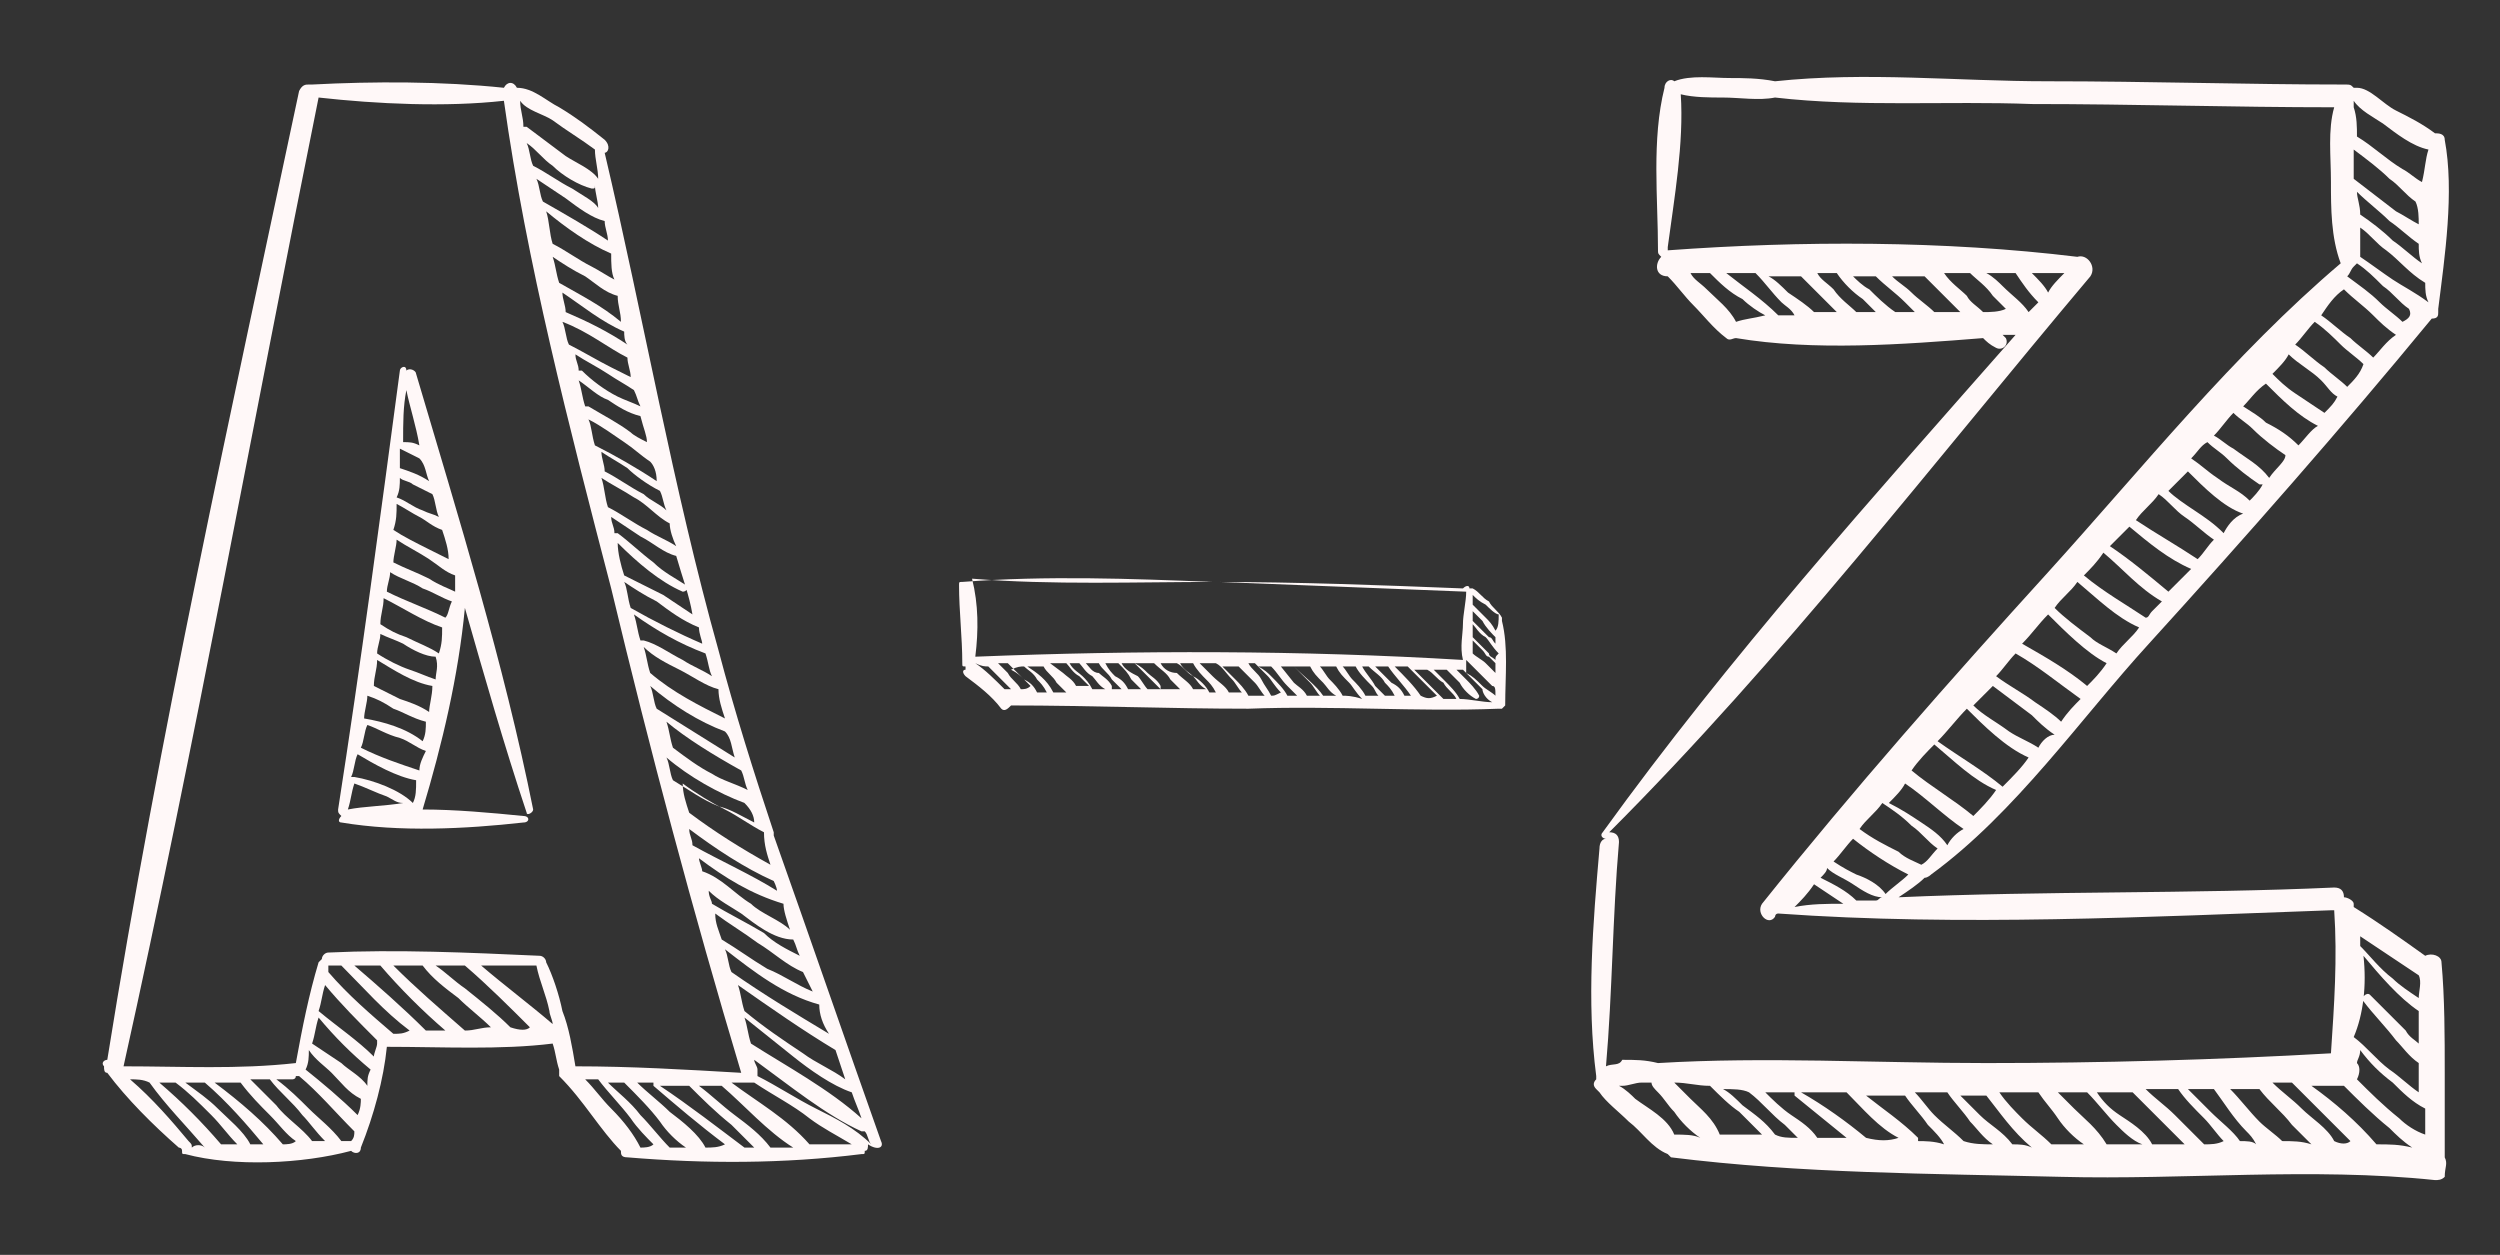 <?xml version="1.0" encoding="utf-8"?>
<!-- Generator: Adobe Illustrator 28.0.0, SVG Export Plug-In . SVG Version: 6.00 Build 0)  -->
<svg version="1.1" id="Ebene_1" xmlns="http://www.w3.org/2000/svg" xmlns:xlink="http://www.w3.org/1999/xlink" x="0px" y="0px"
	 viewBox="0 0 76.9 38.6" style="enable-background:new 0 0 76.9 38.6;" xml:space="preserve">
<rect x="0" y="0" width="76.9" height="38.6" fill="#333333" stroke="none"/>
<style type="text/css">
	.st0{fill:#FFF8F8;}
</style>
<g>
	<path class="st0" d="M16.4,24.9c-0.9-4.5-2.3-9-3.6-13.4c0-0.1-0.2-0.2-0.3-0.1c0,0,0,0,0,0c0-0.2-0.2-0.1-0.2,0
		c-0.6,4.5-1.2,9-1.9,13.5c0,0.1,0,0.1,0.1,0.2c-0.1,0.1-0.1,0.2,0,0.2c1.8,0.3,3.8,0.2,5.6,0c0.2,0,0.2-0.2,0-0.2
		c-1-0.1-2.1-0.2-3.1-0.2c0.6-2,1.1-4.1,1.3-6.2c0,0,0,0,0,0c0.6,2.1,1.2,4.2,1.9,6.3C16.2,25.1,16.4,25,16.4,24.9z M13.2,14.8
		c-0.3-0.2-0.6-0.3-0.9-0.4c0-0.2,0-0.4,0-0.6c0.2,0.1,0.4,0.2,0.6,0.3C13.1,14.3,13.1,14.6,13.2,14.8z M12.3,14.7
		c0.1,0.1,0.3,0.1,0.4,0.2c0.2,0.1,0.4,0.2,0.6,0.3c0.1,0.2,0.1,0.5,0.2,0.7c-0.2-0.1-0.3-0.1-0.5-0.2c-0.3-0.1-0.5-0.3-0.8-0.4
		C12.3,15.1,12.3,14.9,12.3,14.7z M12.5,12c0.1,0.5,0.3,1.1,0.4,1.7c-0.2-0.1-0.3-0.1-0.5-0.1C12.4,13,12.4,12.5,12.5,12z
		 M12.2,15.5c0.2,0.1,0.5,0.3,0.7,0.4c0.2,0.1,0.4,0.3,0.7,0.4c0.1,0.3,0.2,0.6,0.2,0.9c-0.2-0.1-0.4-0.2-0.6-0.3
		c-0.4-0.2-0.8-0.4-1.1-0.6C12.2,16,12.2,15.8,12.2,15.5z M10.7,24.9C10.7,24.9,10.7,24.9,10.7,24.9c0.1-0.3,0.1-0.5,0.2-0.8
		c0,0,0,0,0,0c0.3,0.1,0.7,0.3,1,0.4c0.2,0.1,0.3,0.2,0.5,0.2C11.8,24.8,11.2,24.8,10.7,24.9z M12.7,24.7c-0.4-0.4-1.2-0.7-1.8-0.8
		c0,0,0,0-0.1,0c0.1-0.2,0.1-0.5,0.2-0.7c0.5,0.3,1.2,0.7,1.8,0.8C12.8,24.3,12.8,24.5,12.7,24.7z M12.9,23.7
		c-0.6-0.2-1.2-0.4-1.8-0.7c0.1-0.2,0.1-0.5,0.2-0.7c0.3,0.1,0.6,0.3,1,0.4c0.3,0.1,0.5,0.3,0.8,0.4C13,23.3,12.9,23.5,12.9,23.7z
		 M13,22.8c-0.5-0.4-1.2-0.6-1.8-0.7c0-0.2,0.1-0.5,0.1-0.7c0.3,0.1,0.5,0.2,0.8,0.4c0.3,0.1,0.6,0.3,1,0.4
		C13.1,22.4,13.1,22.6,13,22.8z M13.2,21.9c-0.3-0.2-0.6-0.3-0.9-0.4l-0.8-0.4c0-0.3,0.1-0.5,0.1-0.8c0.5,0.3,1.1,0.7,1.7,0.8
		C13.3,21.4,13.2,21.7,13.2,21.9z M13.4,20.9c-0.3-0.1-0.5-0.2-0.8-0.3c-0.3-0.1-0.7-0.3-1-0.5c0-0.2,0.1-0.4,0.1-0.6
		c0.2,0.1,0.5,0.2,0.7,0.3c0.3,0.2,0.7,0.4,1,0.4c0,0,0,0,0,0C13.5,20.5,13.4,20.7,13.4,20.9z M13.5,20.1c-0.3-0.2-0.6-0.3-1-0.5
		c-0.3-0.1-0.5-0.2-0.8-0.4c0-0.3,0.1-0.5,0.1-0.8c0.6,0.3,1.2,0.7,1.8,0.9C13.6,19.6,13.6,19.8,13.5,20.1z M13.7,19
		c-0.6-0.3-1.2-0.5-1.8-0.8c0-0.2,0.1-0.4,0.1-0.6c0.3,0.2,0.7,0.3,1,0.5c0.3,0.1,0.6,0.3,0.9,0.4C13.8,18.7,13.8,18.9,13.7,19z
		 M14,18.1c0,0,0,0.1,0,0.1c-0.2-0.1-0.5-0.2-0.8-0.4c-0.4-0.2-0.7-0.3-1.1-0.5c0-0.2,0.1-0.5,0.1-0.7c0.3,0.2,0.7,0.4,1,0.6
		c0.3,0.2,0.5,0.4,0.8,0.5C14,17.8,14,17.9,14,18.1C14,18,14,18,14,18.1z"/>
	<path class="st0" d="M27.1,35.1c-1.1-3.1-2.2-6.3-3.3-9.4c0,0,0-0.1,0-0.1c0,0,0,0,0,0c-0.6-1.8-1.2-3.7-1.7-5.6
		C20.7,15,19.8,9.8,18.6,4.7c0.1,0,0.2-0.2,0-0.4c-0.5-0.4-0.9-0.7-1.4-1c-0.4-0.2-0.8-0.6-1.3-0.6c0,0,0,0,0,0
		c-0.1-0.2-0.3-0.2-0.4,0c-1.9-0.2-4-0.2-5.9-0.1c-0.1,0-0.1,0-0.1,0c-0.1,0-0.2,0-0.3,0.2c-2.1,9.9-4.3,19.8-5.9,29.8
		c-0.1,0-0.2,0.1-0.1,0.2c0,0.1,0,0.2,0.1,0.2c0,0,0,0,0,0c0.6,0.8,1.4,1.6,2.2,2.3c0,0,0.1,0,0.1,0.1c0,0.1,0,0.1,0.1,0.1
		c1.5,0.4,3.6,0.3,5.1-0.1c0.1,0.1,0.3,0.1,0.3-0.1c0.4-1,0.7-2.1,0.8-3.1c1.7,0,3.5,0.1,5.1-0.1c0.1,0.3,0.1,0.5,0.2,0.8
		c0,0.1,0,0.1,0,0.2c0.4,0.4,0.7,0.8,1,1.2c0.3,0.4,0.6,0.8,0.9,1.1c0,0.1,0,0.2,0.2,0.2c2.4,0.2,4.8,0.2,7.2-0.1
		c0.1,0,0.1,0,0.1-0.1c0.1,0,0.1-0.1,0.1-0.2C27,35.4,27.2,35.3,27.1,35.1z M26.5,34.4c-1-0.9-2.3-1.6-3.4-2.3
		c-0.1-0.3-0.1-0.5-0.2-0.8c0.5,0.4,1,0.8,1.5,1.2c0.5,0.4,1.2,0.9,1.8,1.1C26.3,33.9,26.4,34.1,26.5,34.4z M26,33.2
		c-0.4-0.3-0.9-0.5-1.3-0.8c-0.6-0.4-1.2-0.8-1.8-1.3c-0.1-0.3-0.1-0.5-0.2-0.8c1,0.7,2,1.4,3,2C25.8,32.6,25.9,32.9,26,33.2z
		 M25.5,31.8c-1-0.6-2-1.2-3-1.9c-0.1-0.2-0.1-0.5-0.2-0.7c0.9,0.7,1.8,1.4,2.9,1.7C25.2,31.2,25.3,31.5,25.5,31.8z M25,30.5
		c-0.5-0.2-0.9-0.5-1.4-0.7c-0.5-0.3-0.9-0.6-1.4-0.9c-0.1-0.3-0.2-0.5-0.2-0.8c0.4,0.3,0.9,0.6,1.3,0.9c0.5,0.3,0.9,0.7,1.4,0.9
		C24.8,30.1,24.9,30.3,25,30.5z M24.4,28.9c0.1,0.2,0.1,0.3,0.2,0.5c-0.4-0.2-0.8-0.4-1.1-0.7c-0.5-0.3-1.1-0.6-1.6-0.9
		c0-0.1-0.1-0.2-0.1-0.4c0.3,0.3,0.7,0.5,1,0.7C23.2,28.4,23.8,28.9,24.4,28.9C24.4,28.9,24.4,28.9,24.4,28.9z M24.3,28.6
		c-0.3-0.3-0.9-0.5-1.2-0.8c-0.5-0.3-0.9-0.8-1.5-1c0-0.1-0.1-0.3-0.1-0.4c0.8,0.6,1.6,1.1,2.6,1.4C24.1,28,24.2,28.3,24.3,28.6z
		 M23.9,27.4c-0.8-0.5-1.7-0.9-2.6-1.4c0-0.2-0.1-0.3-0.1-0.5c0.8,0.6,1.7,1.2,2.6,1.6C23.8,27.1,23.9,27.3,23.9,27.4z M23.7,26.6
		c-0.9-0.5-1.7-1-2.5-1.6c-0.1-0.3-0.2-0.6-0.2-0.9c0.4,0.3,0.9,0.6,1.3,0.8c0.4,0.2,0.8,0.5,1.2,0.7C23.5,26,23.6,26.3,23.7,26.6z
		 M23.2,25.3c-0.4-0.2-0.7-0.4-1.1-0.5c-0.5-0.2-0.9-0.5-1.4-0.8c-0.1-0.2-0.1-0.5-0.2-0.7c0.7,0.6,1.6,1.1,2.4,1.4
		C23.1,24.9,23.2,25.1,23.2,25.3z M22.8,23.7c0.1,0.2,0.1,0.4,0.2,0.6c-0.4-0.2-0.8-0.3-1.1-0.5c-0.4-0.2-0.8-0.5-1.2-0.8
		c-0.1-0.3-0.1-0.5-0.2-0.8C21.1,22.7,21.9,23.2,22.8,23.7C22.7,23.7,22.7,23.7,22.8,23.7z M22.6,23.3c-0.8-0.5-1.6-1-2.4-1.5
		c-0.1-0.2-0.1-0.5-0.2-0.7c0.7,0.6,1.5,1.1,2.3,1.4C22.5,22.7,22.5,23,22.6,23.3z M22.3,22.1c-0.8-0.4-1.6-0.8-2.3-1.4c0,0,0,0,0,0
		c-0.1-0.3-0.1-0.5-0.2-0.8c0.3,0.3,0.7,0.5,1.1,0.7c0.4,0.2,0.8,0.5,1.2,0.6C22.1,21.5,22.2,21.8,22.3,22.1z M21.9,20.8
		c-0.3-0.2-0.6-0.3-0.9-0.5c-0.4-0.2-0.8-0.5-1.2-0.6c0,0,0,0-0.1,0c-0.1-0.3-0.1-0.5-0.2-0.8c0.7,0.5,1.4,0.9,2.2,1.2
		C21.8,20.4,21.8,20.6,21.9,20.8z M21.6,19.8c-0.7-0.3-1.5-0.7-2.2-1.1c-0.1-0.3-0.1-0.6-0.2-0.8c0,0,0,0,0,0c0.3,0.2,0.6,0.4,1,0.6
		c0.4,0.3,0.8,0.6,1.3,0.8C21.5,19.5,21.6,19.7,21.6,19.8z M21.3,18.9c-0.3-0.2-0.6-0.4-0.9-0.6c-0.4-0.2-0.8-0.4-1.2-0.6
		c-0.1-0.3-0.2-0.7-0.2-1c0.6,0.6,1.3,1.2,2,1.5c0.1,0,0.2-0.1,0.1-0.2c-0.3-0.2-0.7-0.4-1-0.7c-0.4-0.3-0.7-0.6-1.1-0.9
		c0,0,0,0-0.1,0c0-0.2-0.1-0.3-0.1-0.5c0.3,0.2,0.6,0.4,0.9,0.6c0.4,0.2,0.7,0.5,1.1,0.6C21,17.8,21.2,18.3,21.3,18.9z M20.8,16.8
		c-0.3-0.2-0.6-0.3-0.9-0.5c-0.4-0.2-0.8-0.5-1.2-0.7c-0.1-0.3-0.1-0.6-0.2-0.9c0.3,0.2,0.7,0.4,1,0.6c0.4,0.2,0.7,0.6,1.1,0.8
		C20.6,16.3,20.7,16.6,20.8,16.8z M20.3,15.1c0.1,0.2,0.1,0.4,0.2,0.6c-0.2-0.2-0.5-0.3-0.7-0.5c-0.4-0.2-0.8-0.5-1.2-0.7
		c0-0.2-0.1-0.4-0.1-0.6c0.3,0.2,0.5,0.3,0.8,0.5C19.5,14.6,19.9,14.9,20.3,15.1C20.3,15.1,20.3,15.1,20.3,15.1z M20.2,14.8
		c-0.6-0.4-1.3-0.8-1.9-1.1c-0.1-0.3-0.1-0.6-0.2-0.8c0.4,0.2,0.8,0.5,1.1,0.7c0.3,0.2,0.5,0.4,0.8,0.6
		C20.1,14.3,20.2,14.5,20.2,14.8z M19.9,13.6c-0.2-0.1-0.4-0.2-0.5-0.3c-0.4-0.3-0.8-0.5-1.3-0.8c0,0-0.1,0-0.1,0
		c-0.1-0.3-0.1-0.5-0.2-0.8c0.3,0.2,0.6,0.5,0.9,0.6c0.3,0.2,0.6,0.4,1,0.5C19.8,13.2,19.9,13.4,19.9,13.6z M19.7,12.5
		c-0.2-0.1-0.5-0.2-0.7-0.3c-0.4-0.2-0.8-0.5-1.1-0.8c0,0,0,0-0.1,0c0-0.2-0.1-0.3-0.1-0.5c0.3,0.2,0.7,0.4,1,0.6
		c0.3,0.2,0.5,0.3,0.8,0.5C19.6,12.2,19.6,12.3,19.7,12.5z M19.3,11c0,0.2,0.1,0.4,0.1,0.6c-0.2-0.1-0.4-0.2-0.6-0.3
		c-0.4-0.2-0.9-0.5-1.3-0.7c-0.1-0.2-0.1-0.5-0.2-0.7C18.1,10.2,18.7,10.7,19.3,11C19.3,11,19.3,11,19.3,11z M19.3,10.6
		c-0.6-0.4-1.2-0.7-1.9-1c0-0.2-0.1-0.4-0.1-0.6c0.6,0.4,1.2,0.9,1.9,1.2C19.2,10.3,19.2,10.5,19.3,10.6z M19.1,9.9
		c-0.6-0.5-1.2-0.8-1.9-1.2c-0.1-0.3-0.1-0.5-0.2-0.8c0.3,0.2,0.6,0.4,1,0.6c0.3,0.2,0.6,0.5,1,0.6C19,9.4,19.1,9.6,19.1,9.9z
		 M18.9,8.6c-0.2-0.1-0.5-0.3-0.7-0.4C17.8,8,17.4,7.7,17,7.5c-0.1-0.3-0.1-0.7-0.2-1c0.6,0.5,1.3,1,2,1.3
		C18.8,8.1,18.8,8.4,18.9,8.6z M18.6,6.8c0,0.2,0.1,0.4,0.1,0.6c-0.6-0.4-1.3-0.8-2-1.2c-0.1-0.2-0.1-0.5-0.2-0.7
		c0.3,0.2,0.6,0.4,0.9,0.6C17.8,6.4,18.2,6.7,18.6,6.8z M17.6,5.8c-0.4-0.2-0.8-0.5-1.2-0.7c-0.1-0.2-0.1-0.5-0.2-0.7
		c0.3,0.2,0.5,0.5,0.8,0.7c0.3,0.3,0.8,0.6,1.2,0.7c0.1,0,0.1,0,0.1-0.1c0,0.2,0.1,0.5,0.1,0.7C18.3,6.2,17.9,6,17.6,5.8z M17,3.7
		c0.4,0.3,0.9,0.6,1.3,0.9c0,0.3,0.1,0.6,0.1,0.9c-0.2-0.3-0.7-0.5-1-0.7c-0.4-0.3-0.8-0.6-1.2-0.9c0,0-0.1,0-0.1,0
		C16.1,3.6,16,3.4,16,3.1C16.2,3.4,16.7,3.5,17,3.7z M5.9,35.3c0-0.1,0-0.1-0.1-0.2c-0.5-0.6-1.1-1.3-1.8-1.9c0.2,0,0.4,0,0.6,0.1
		c0.5,0.7,1.1,1.3,1.7,2C6.2,35.2,6,35.2,5.9,35.3z M6.8,35.2c-0.6-0.7-1.2-1.3-1.9-1.9c0.2,0,0.3,0,0.5,0c0.4,0.3,0.7,0.6,1.1,1
		c0.3,0.3,0.5,0.6,0.8,0.9C7.2,35.2,7,35.2,6.8,35.2z M8.1,35.2c-0.1,0-0.3,0-0.4,0c-0.2-0.4-0.7-0.8-1-1.1c-0.3-0.3-0.6-0.5-1-0.8
		c0.2,0,0.4,0,0.6,0C7,33.9,7.6,34.6,8.1,35.2C8.2,35.2,8.2,35.2,8.1,35.2z M8.7,35.2c-0.6-0.7-1.3-1.3-2.1-1.9c0.3,0,0.5,0,0.8,0
		c0.3,0.4,0.6,0.7,0.9,1c0.3,0.3,0.5,0.6,0.8,0.8C9,35.2,8.8,35.2,8.7,35.2z M9.6,35.1C9.6,35.1,9.6,35.1,9.6,35.1
		c-0.3-0.4-0.8-0.7-1.1-1.1c-0.3-0.3-0.5-0.5-0.8-0.8c0.2,0,0.4,0,0.6,0c0.3,0.4,0.7,0.7,1,1.1c0.2,0.2,0.4,0.5,0.7,0.8
		C9.8,35.1,9.7,35.1,9.6,35.1z M10.8,35.1c-0.1,0-0.2,0-0.3,0c-0.3-0.4-0.7-0.7-1-1c-0.3-0.3-0.6-0.6-1-0.9c0.2,0,0.3,0,0.5,0
		c0,0,0.1,0,0.1-0.1c0,0,0.1,0,0.1,0c0.6,0.5,1.1,1.1,1.7,1.7C10.9,34.9,10.9,35,10.8,35.1z M11,34.3c-0.5-0.5-1.1-1-1.6-1.4
		c0.1-0.2,0.1-0.4,0.1-0.6c0.2,0.3,0.5,0.5,0.7,0.7c0.3,0.3,0.5,0.6,0.9,0.8c0,0,0,0,0,0C11.1,33.9,11.1,34.1,11,34.3z M11.3,33.4
		c-0.2-0.3-0.6-0.5-0.8-0.7c-0.3-0.2-0.6-0.4-0.9-0.6c0.1-0.3,0.1-0.5,0.2-0.8c0.5,0.6,1,1.1,1.6,1.6C11.3,33.1,11.3,33.2,11.3,33.4
		z M11.6,32.1C11.6,32.1,11.6,32.1,11.6,32.1c0,0.1-0.1,0.3-0.1,0.4c-0.5-0.5-1.1-0.9-1.7-1.4c0.1-0.3,0.1-0.5,0.2-0.8
		c0.5,0.6,1,1.1,1.6,1.7C11.6,32,11.6,32,11.6,32.1z M12.1,31.8c-0.7-0.6-1.4-1.2-2-1.9c0-0.1,0-0.1,0-0.2c0,0,0,0,0,0
		c0.1,0,0.3,0,0.4,0c0,0,0,0,0,0c0.7,0.7,1.3,1.4,2.1,2C12.4,31.8,12.3,31.8,12.1,31.8z M13.1,31.7C13.1,31.7,13.1,31.7,13.1,31.7
		c-0.7-0.7-1.5-1.4-2.2-2c0.3,0,0.5,0,0.8,0c0.6,0.7,1.3,1.4,2,2C13.5,31.7,13.3,31.7,13.1,31.7z M14.3,31.7
		C14.3,31.7,14.3,31.6,14.3,31.7c-0.8-0.7-1.5-1.3-2.2-2c0.3,0,0.6,0,0.9,0c0.3,0.4,0.7,0.7,1.1,1c0.3,0.3,0.7,0.6,1,0.9
		C14.8,31.6,14.6,31.7,14.3,31.7z M15.7,31.6c-0.4-0.4-0.9-0.8-1.4-1.2c-0.3-0.2-0.6-0.5-0.9-0.7c0.3,0,0.6,0,0.9,0
		c0.7,0.6,1.4,1.3,2,1.9C16.2,31.7,16,31.7,15.7,31.6z M14.8,29.7c0.6,0,1.1,0,1.7,0c0.1,0.5,0.3,0.9,0.4,1.4c0,0.1,0.1,0.3,0.1,0.4
		C16.3,30.9,15.5,30.3,14.8,29.7z M17.7,32.8c-0.1-0.6-0.2-1.2-0.4-1.7c-0.1-0.5-0.3-1.1-0.5-1.5c0,0,0,0,0,0c0-0.1-0.1-0.2-0.2-0.2
		c-2.2-0.1-4.4-0.2-6.5-0.1c-0.1,0-0.2,0.1-0.2,0.2c0,0-0.1,0.1-0.1,0.1c-0.3,1-0.5,2-0.7,3.1c0,0,0,0,0,0c0,0,0,0,0,0
		c-1.8,0.2-3.5,0.1-5.3,0.1C6,22.9,7.8,12.9,9.8,3c0,0,0,0,0,0c1.8,0.2,3.9,0.3,5.7,0.1c0.7,5,2,10,3.3,15c1.2,5,2.5,9.9,4,14.9
		C21.1,32.9,19.4,32.8,17.7,32.8C17.7,32.8,17.7,32.8,17.7,32.8z M19.7,35.3c-0.2-0.4-0.5-0.8-0.9-1.2c-0.3-0.3-0.5-0.6-0.8-0.9
		c0.1,0,0.3,0,0.4,0c0,0,0,0,0,0c0.3,0.4,0.7,0.8,1,1.2c0.2,0.3,0.5,0.6,0.7,0.8C20,35.3,19.8,35.3,19.7,35.3z M20.6,35.3
		c-0.3-0.3-0.6-0.7-0.9-1c-0.3-0.4-0.7-0.7-1-1c0.2,0,0.3,0,0.5,0c0.4,0.4,0.8,0.8,1.1,1.2c0.2,0.3,0.5,0.6,0.8,0.8
		C21,35.3,20.8,35.3,20.6,35.3z M21.7,35.3C21.7,35.3,21.7,35.3,21.7,35.3c-0.2-0.4-0.7-0.8-1.1-1.1c-0.3-0.3-0.7-0.6-1-0.9
		c0.2,0,0.4,0,0.5,0c0,0,0,0.1,0,0.1c0.7,0.6,1.4,1.2,2.2,1.8C22.1,35.3,21.9,35.3,21.7,35.3z M22.9,35.3c-0.8-0.6-1.7-1.3-2.6-1.9
		c0.3,0,0.6,0,0.9,0c0,0,0,0,0,0c0.4,0.4,0.8,0.8,1.3,1.2c0.2,0.2,0.5,0.5,0.7,0.7C23.1,35.3,23,35.3,22.9,35.3z M23.7,35.3
		c-0.3-0.4-0.7-0.7-1.1-1c-0.4-0.3-0.7-0.6-1.1-0.9c0.2,0,0.5,0,0.7,0c0.7,0.6,1.4,1.4,2.2,1.9C24.2,35.3,24,35.3,23.7,35.3z
		 M24.9,35.2C24.9,35.2,24.9,35.2,24.9,35.2c-0.7-0.8-1.6-1.3-2.4-1.9c0.2,0,0.4,0,0.6,0c0,0,0,0,0.1,0c0.6,0.4,1.2,0.7,1.7,1.1
		c0.4,0.3,0.8,0.5,1.3,0.8C25.7,35.2,25.3,35.2,24.9,35.2z M25.1,34.1c-0.6-0.3-1.2-0.7-1.8-1c0-0.1,0-0.1,0-0.2
		c0-0.1-0.1-0.2-0.1-0.3c1.1,0.8,2.2,1.7,3.3,2.2c0,0,0.1,0,0.1,0c0.1,0.1,0.1,0.3,0.2,0.4C26.3,34.7,25.7,34.4,25.1,34.1z"/>
</g>
<g>
	<path class="st0" d="M46.1,21.8c0,0,0.1,0,0.1,0c0,0,0.1-0.1,0.1-0.1c0-0.9,0.1-1.8-0.1-2.6c0,0,0-0.1,0-0.1
		c-0.1-0.2-0.3-0.3-0.4-0.5c-0.2-0.1-0.3-0.3-0.5-0.4c0,0,0,0-0.1,0c0-0.1-0.1-0.1-0.2,0c0,0,0,0,0,0c-2.5-0.1-5.1-0.2-7.7-0.2
		c-2.5-0.1-5.1-0.2-7.7,0c-0.1,0-0.1,0-0.1,0.1c0,0,0,0,0,0c0,0.8,0.1,1.6,0.1,2.4c0,0.1,0,0.1,0.1,0.1c0,0,0,0.1,0,0.1
		c-0.1,0-0.1,0.1,0,0.2c0.4,0.3,0.8,0.6,1.1,1c0.1,0.1,0.2,0,0.3-0.1c2.4,0,4.9,0.1,7.3,0.1C41,21.7,43.6,21.9,46.1,21.8
		C46.1,21.8,46.1,21.8,46.1,21.8z M44.4,21.5C44.4,21.5,44.4,21.5,44.4,21.5c-0.2-0.2-0.4-0.4-0.5-0.5c-0.1-0.1-0.3-0.3-0.4-0.4
		c0.1,0,0.3,0,0.4,0c0.2,0.1,0.3,0.3,0.5,0.4c0.1,0.2,0.3,0.3,0.4,0.5C44.6,21.5,44.5,21.5,44.4,21.5z M43.7,21.4
		c-0.2-0.3-0.5-0.6-0.8-0.9c0.1,0,0.2,0,0.4,0c0.2,0.2,0.3,0.3,0.5,0.5c0.1,0.1,0.3,0.3,0.4,0.4C44,21.5,43.9,21.5,43.7,21.4z
		 M43.2,21.4c-0.1-0.2-0.2-0.3-0.4-0.4c-0.2-0.2-0.3-0.3-0.5-0.5c0.1,0,0.3,0,0.4,0c0.2,0.3,0.5,0.6,0.7,0.9
		C43.4,21.4,43.3,21.4,43.2,21.4z M42.6,21.4c-0.1-0.1-0.2-0.2-0.3-0.3c-0.1-0.2-0.3-0.4-0.4-0.6c0.1,0,0.2,0,0.2,0c0,0,0,0,0,0
		c0.2,0.2,0.4,0.3,0.5,0.5c0.1,0.1,0.2,0.2,0.3,0.4C42.8,21.4,42.7,21.4,42.6,21.4z M42,21.4C42,21.4,42,21.4,42,21.4
		c-0.1-0.2-0.3-0.4-0.4-0.5c-0.1-0.1-0.2-0.3-0.3-0.4c0.1,0,0.3,0,0.4,0c0,0,0,0,0,0c0.1,0.2,0.3,0.4,0.5,0.6
		c0.1,0.1,0.1,0.2,0.2,0.3C42.2,21.4,42.1,21.4,42,21.4z M41.3,21.4C41.3,21.4,41.3,21.4,41.3,21.4c-0.1-0.2-0.3-0.4-0.4-0.5
		c-0.1-0.1-0.2-0.3-0.3-0.4c0.2,0,0.3,0,0.5,0c0.1,0.2,0.2,0.3,0.4,0.5c0.1,0.1,0.2,0.3,0.4,0.5C41.6,21.4,41.4,21.4,41.3,21.4z
		 M40.7,21.4c-0.2-0.3-0.6-0.6-0.9-0.9c0.2,0,0.3,0,0.5,0c0.1,0.2,0.2,0.3,0.4,0.5c0.1,0.1,0.2,0.3,0.4,0.4
		C40.9,21.4,40.8,21.4,40.7,21.4z M40.2,21.4c-0.1-0.2-0.3-0.3-0.4-0.4l-0.4-0.5c0.1,0,0.3,0,0.4,0c0.2,0.2,0.3,0.3,0.5,0.5
		c0.1,0.1,0.2,0.3,0.3,0.4C40.4,21.4,40.3,21.4,40.2,21.4z M39.6,21.4c-0.1-0.2-0.3-0.4-0.5-0.6c-0.1-0.1-0.2-0.2-0.4-0.3
		c0.1,0,0.3,0,0.4,0c0.2,0.2,0.3,0.4,0.5,0.6c0.1,0.1,0.2,0.2,0.3,0.3C39.8,21.4,39.7,21.4,39.6,21.4z M39.1,21.4
		c-0.1-0.2-0.2-0.3-0.3-0.5c-0.1-0.2-0.3-0.3-0.4-0.5c0.1,0,0.2,0,0.2,0c0.1,0.1,0.3,0.3,0.4,0.4c0.1,0.1,0.2,0.3,0.4,0.5
		C39.2,21.4,39.2,21.4,39.1,21.4z M38.4,21.4c-0.1-0.2-0.3-0.4-0.4-0.5c-0.1-0.1-0.3-0.3-0.4-0.4c0.2,0,0.3,0,0.5,0c0,0,0,0,0,0
		c0.2,0.2,0.3,0.3,0.5,0.5c0.1,0.1,0.2,0.3,0.3,0.4C38.7,21.4,38.6,21.4,38.4,21.4C38.5,21.4,38.4,21.4,38.4,21.4z M37.8,21.3
		c-0.1-0.2-0.3-0.3-0.5-0.5c-0.1-0.1-0.3-0.3-0.4-0.4c0.2,0,0.3,0,0.5,0c0.2,0.1,0.3,0.3,0.5,0.5c0.1,0.1,0.2,0.3,0.3,0.4
		C38.1,21.3,37.9,21.3,37.8,21.3z M37.2,21.3c-0.1-0.2-0.3-0.4-0.5-0.5c-0.1-0.1-0.3-0.2-0.4-0.4c0.1,0,0.3,0,0.4,0
		c0.1,0.2,0.3,0.4,0.4,0.5c0.1,0.1,0.2,0.2,0.3,0.4C37.4,21.3,37.3,21.3,37.2,21.3z M31.6,20.5c0.2,0,0.3,0,0.5,0
		c0.1,0.2,0.3,0.3,0.4,0.5c0.1,0.1,0.2,0.2,0.3,0.3c-0.1,0-0.3,0-0.4,0c0,0,0,0,0,0C32.2,20.9,31.9,20.7,31.6,20.5z M31.5,20.5
		c0.1,0.1,0.3,0.2,0.4,0.4c0.1,0.1,0.2,0.2,0.3,0.4c-0.1,0-0.2,0-0.3,0c0,0,0,0,0,0c-0.1-0.2-0.2-0.3-0.4-0.4
		c-0.1-0.1-0.2-0.2-0.4-0.3C31.3,20.5,31.4,20.5,31.5,20.5C31.5,20.5,31.5,20.5,31.5,20.5z M32.3,20.4c0.2,0,0.3,0,0.5,0
		c0,0,0,0,0,0c0.1,0.1,0.2,0.3,0.4,0.4c0.1,0.1,0.2,0.2,0.3,0.3c-0.1,0-0.2,0-0.4,0c-0.1-0.2-0.3-0.3-0.4-0.4L32.3,20.4z M32.9,20.4
		c0.1,0,0.2,0,0.3,0c0.1,0.1,0.2,0.3,0.4,0.4c0.1,0.1,0.2,0.3,0.4,0.4c-0.1,0-0.3,0-0.4,0c0,0,0,0,0,0c-0.1-0.2-0.2-0.3-0.3-0.4
		C33.2,20.7,33,20.6,32.9,20.4z M33.4,20.4c0.1,0,0.2,0,0.4,0c0.1,0.2,0.3,0.3,0.4,0.5c0.1,0.1,0.2,0.2,0.3,0.3c-0.1,0-0.2,0-0.3,0
		c0,0,0,0,0-0.1c-0.1-0.2-0.3-0.3-0.4-0.4C33.6,20.7,33.5,20.5,33.4,20.4z M34,20.4c0.1,0,0.3,0,0.4,0c0.2,0.2,0.3,0.3,0.4,0.5
		c0.1,0.1,0.2,0.2,0.3,0.3c-0.1,0-0.2,0-0.4,0c-0.1-0.2-0.2-0.3-0.4-0.4C34.2,20.7,34.1,20.6,34,20.4z M34.5,20.4c0.1,0,0.2,0,0.4,0
		c0.1,0.1,0.3,0.3,0.4,0.4c0.1,0.1,0.3,0.3,0.4,0.4c-0.1,0-0.3,0-0.4,0c-0.1-0.1-0.2-0.3-0.3-0.4C34.8,20.7,34.6,20.6,34.5,20.4z
		 M31.4,21.2C31.4,21.2,31.4,21.2,31.4,21.2c-0.1-0.2-0.3-0.3-0.4-0.5c-0.1-0.1-0.2-0.2-0.3-0.3c0.1,0,0.2,0,0.3,0c0,0,0,0,0,0
		l0.4,0.4c0.1,0.1,0.2,0.2,0.3,0.3C31.6,21.2,31.5,21.2,31.4,21.2z M35.5,20.4c0.2,0.2,0.4,0.3,0.5,0.5c0.1,0.1,0.2,0.2,0.3,0.3
		c-0.2,0-0.4,0-0.6,0c0,0,0,0,0-0.1c-0.1-0.2-0.3-0.3-0.4-0.4c-0.1-0.1-0.2-0.2-0.4-0.3C35.2,20.4,35.3,20.4,35.5,20.4z M35.7,20.4
		c0.2,0,0.3,0,0.5,0c0.2,0.1,0.3,0.3,0.5,0.4c0.1,0.1,0.2,0.3,0.4,0.4c-0.1,0-0.3,0-0.4,0c-0.1-0.2-0.3-0.3-0.5-0.5
		C36,20.7,35.8,20.6,35.7,20.4z M30.4,20.5c0.1,0.1,0.3,0.3,0.4,0.4c0.1,0.1,0.2,0.2,0.3,0.3c-0.1,0-0.1,0-0.2,0
		c-0.3-0.3-0.6-0.6-0.9-0.8C30.2,20.5,30.3,20.5,30.4,20.5z M45.1,18.2c0,0.3-0.1,0.7-0.1,1c0,0.3-0.1,0.7,0,1.1
		c-5-0.3-10-0.3-15-0.1c0,0,0,0,0,0c0.1-0.8,0.1-1.6-0.1-2.4c2.5,0.2,5,0.1,7.6,0.1C40,18,42.5,18.1,45.1,18.2z M46,19.4
		c-0.1-0.2-0.2-0.3-0.3-0.4c-0.1-0.1-0.3-0.3-0.4-0.4c0-0.1,0-0.2,0-0.3c0.1,0.1,0.2,0.2,0.4,0.3c0.1,0.1,0.3,0.3,0.4,0.3
		C46.1,19.1,46.1,19.3,46,19.4z M46,19.8c-0.1-0.1-0.1-0.2-0.2-0.2c-0.2-0.2-0.3-0.3-0.5-0.5c0-0.1,0-0.2,0-0.3
		c0.1,0.1,0.2,0.2,0.3,0.3c0.1,0.2,0.3,0.4,0.4,0.5c0,0,0,0,0,0C46,19.7,46,19.7,46,19.8z M46,20.3c-0.1-0.1-0.2-0.1-0.2-0.2
		c-0.2-0.2-0.3-0.3-0.5-0.5c0-0.1,0-0.2,0-0.4c0,0,0,0,0,0c0.1,0.1,0.2,0.3,0.4,0.4c0.1,0.1,0.2,0.3,0.4,0.5
		C46,20.2,46,20.2,46,20.3z M46,20.7c-0.1-0.1-0.2-0.2-0.3-0.3c-0.1-0.1-0.3-0.2-0.4-0.3c0-0.1,0-0.2,0-0.4c0.1,0.1,0.2,0.2,0.3,0.3
		c0.1,0.1,0.1,0.2,0.2,0.2c0,0,0.1,0.1,0.2,0.2c0,0,0,0,0,0c0,0,0,0,0,0c0,0,0,0.1,0,0.1c0,0,0,0,0,0C46,20.6,46,20.7,46,20.7z
		 M46,21.4c-0.1-0.1-0.3-0.2-0.4-0.3c-0.2-0.2-0.3-0.3-0.5-0.4c0,0,0-0.1,0-0.2c0,0,0,0,0-0.1c0,0,0-0.1,0-0.1
		c0.1,0.1,0.2,0.2,0.4,0.4c0.1,0.1,0.3,0.3,0.4,0.4C46,21.1,46,21.2,46,21.4z M45.9,21.6c-0.3,0-0.7-0.1-1-0.1c0,0,0,0,0,0
		c-0.1-0.2-0.3-0.4-0.5-0.6c-0.1-0.1-0.2-0.2-0.3-0.3c0.1,0,0.3,0,0.4,0c0.1,0.1,0.3,0.3,0.4,0.4c0.1,0.2,0.3,0.4,0.5,0.5
		c0,0,0.1,0,0.1-0.1c-0.1-0.2-0.3-0.4-0.4-0.5c-0.1-0.1-0.2-0.2-0.3-0.3c0.1,0,0.1,0,0.2,0c0.2,0.2,0.4,0.4,0.6,0.6
		C45.6,21.3,45.7,21.5,45.9,21.6z"/>
</g>
<g>
	<path class="st0" d="M75.2,35.6C75.2,35.6,75.2,35.6,75.2,35.6C75.2,35.6,75.2,35.6,75.2,35.6c0-0.4,0-0.7,0-1c0-0.5,0-1.1,0-1.6
		c0-1.1,0-2.3-0.1-3.4c0-0.2-0.3-0.3-0.5-0.2c-0.7-0.5-1.4-1-2.2-1.5c0,0,0,0,0-0.1c0-0.1-0.2-0.2-0.3-0.2c0-0.2-0.1-0.3-0.3-0.3
		c-4.4,0.2-8.9,0.1-13.4,0.3c0.3-0.2,0.6-0.4,0.8-0.6c0,0,0,0,0,0c0.1,0,0.2-0.1,0.2-0.1c2.6-1.9,4.6-4.8,6.7-7.1
		c3-3.3,5.9-6.6,8.7-10C75,9.8,75,9.7,75,9.6c0,0,0,0,0-0.1c0.2-1.6,0.5-3.6,0.2-5.2c0-0.2-0.2-0.2-0.3-0.2
		c-0.4-0.3-0.8-0.5-1.2-0.7c-0.4-0.2-0.8-0.7-1.2-0.7c0,0-0.1,0-0.1,0c-0.1-0.1-0.1-0.1-0.3-0.1c-3,0-6-0.1-9.1-0.1
		c-2.8,0-5.6-0.3-8.4,0c-0.5-0.1-1-0.1-1.4-0.1c-0.5,0-1.2-0.1-1.7,0.1c-0.1-0.1-0.3,0-0.3,0.2c-0.4,1.6-0.2,3.4-0.2,5
		c0,0.1,0,0.1,0.1,0.2c-0.2,0.2-0.2,0.6,0.2,0.6c0,0,0,0,0,0c0.3,0.3,0.5,0.6,0.8,0.9c0.3,0.3,0.6,0.7,1,1c0.1,0.1,0.2,0,0.3,0
		c2.4,0.4,5.1,0.2,7.6,0c0.1,0.1,0.2,0.2,0.4,0.3c0.2,0.1,0.4-0.1,0.3-0.3c0,0,0,0-0.1-0.1c0.1,0,0.3,0,0.4,0
		c-4.4,5-8.8,9.9-12.7,15.3c-0.1,0.1,0,0.2,0.1,0.2c-0.1,0-0.2,0.1-0.2,0.3c-0.2,2.3-0.4,4.7-0.1,7c0,0,0,0.1,0,0.1
		c-0.1,0.1-0.1,0.2,0,0.3c0,0,0.1,0.1,0.1,0.1c0.2,0.3,0.6,0.6,0.9,0.9c0.4,0.3,0.7,0.8,1.2,1c0,0,0.1,0.1,0.1,0.1
		c4,0.5,8,0.5,12,0.6c3.8,0.1,7.7-0.3,11.5,0.1c0.1,0,0.2,0,0.3-0.1C75.2,35.9,75.3,35.8,75.2,35.6C75.2,35.7,75.2,35.6,75.2,35.6z
		 M74.4,30C74.5,30.1,74.5,30.1,74.4,30c0.1,0.2,0,0.5,0,0.7c-0.3-0.2-0.6-0.4-0.8-0.6c-0.4-0.3-0.7-0.7-1-1c0-0.1,0-0.2,0-0.3
		C73.2,29.2,73.8,29.6,74.4,30z M72.7,29.4c0.5,0.6,1.1,1.3,1.7,1.7c0,0.3,0,0.7,0,1c-0.1-0.1-0.3-0.2-0.4-0.4
		c-0.4-0.4-0.7-0.7-1.1-1.1c-0.1-0.1-0.3,0.1-0.2,0.2c0.3,0.4,0.7,0.8,1,1.2c0.2,0.2,0.4,0.5,0.7,0.7c0,0.2,0,0.5,0,0.7
		c0,0.1,0,0.1,0,0.2c-0.3-0.2-0.6-0.5-0.9-0.7c-0.4-0.3-0.7-0.7-1.1-1C72.7,31.2,72.8,30.3,72.7,29.4z M58,27.5
		C58,27.4,58,27.4,58,27.5c-0.2-0.3-0.6-0.5-0.9-0.6c-0.2-0.1-0.4-0.2-0.7-0.4c0.2-0.2,0.4-0.5,0.6-0.7c0,0,0,0,0,0
		c0.5,0.4,1.1,0.8,1.7,1.1C58.5,27.1,58.2,27.3,58,27.5z M56,27c0.1-0.1,0.2-0.2,0.2-0.3c0.2,0.2,0.5,0.3,0.8,0.5
		c0.3,0.2,0.6,0.4,0.9,0.4c-0.1,0-0.1,0.1-0.2,0.1c0,0,0,0,0,0c-0.2,0-0.4,0-0.6,0C56.8,27.4,56.4,27.2,56,27z M56.7,27.8
		c-0.5,0-1,0-1.5,0.1c0.2-0.2,0.4-0.4,0.6-0.7C56.1,27.4,56.4,27.6,56.7,27.8z M59.1,26.6c-0.2-0.1-0.5-0.2-0.7-0.4
		c-0.4-0.2-0.8-0.4-1.2-0.7c0.2-0.3,0.5-0.5,0.7-0.8c0.3,0.2,0.6,0.4,0.9,0.7c0.3,0.2,0.5,0.5,0.8,0.7
		C59.4,26.3,59.3,26.5,59.1,26.6z M59.9,26c-0.2-0.3-0.5-0.5-0.8-0.7c-0.3-0.2-0.6-0.4-1-0.6c0.2-0.2,0.4-0.4,0.5-0.6c0,0,0,0,0,0
		c0.6,0.4,1.2,1,1.8,1.4C60.2,25.6,60,25.8,59.9,26z M60.7,25.1c-0.6-0.5-1.3-0.9-1.9-1.4c0.2-0.3,0.5-0.6,0.7-0.8
		c0.6,0.5,1.2,1.1,1.9,1.4C61.2,24.6,60.9,24.9,60.7,25.1z M61.6,24.2c-0.6-0.5-1.3-0.9-2-1.4c0.3-0.3,0.6-0.7,0.9-1
		c0.5,0.5,1.2,1.2,1.9,1.5C62.2,23.6,61.9,23.9,61.6,24.2z M62.7,23c-0.3-0.2-0.6-0.3-0.9-0.5c-0.4-0.3-0.8-0.5-1.1-0.8
		c0.2-0.2,0.4-0.4,0.6-0.6c0.4,0.3,0.8,0.6,1.2,0.9c0.2,0.2,0.4,0.4,0.7,0.6C63,22.6,62.8,22.8,62.7,23z M63.4,22.2
		c-0.2-0.2-0.5-0.4-0.8-0.6c-0.4-0.3-0.8-0.5-1.2-0.8c0.2-0.2,0.4-0.5,0.6-0.7c0.7,0.4,1.3,0.9,2,1.4C63.8,21.7,63.6,21.9,63.4,22.2
		z M64.2,21.1c-0.6-0.5-1.3-0.9-2-1.3c0.3-0.3,0.5-0.6,0.8-0.9c0.5,0.5,1.2,1.2,1.8,1.5C64.6,20.7,64.4,20.9,64.2,21.1z M65.1,20.1
		c-0.3-0.2-0.6-0.3-0.8-0.5c-0.4-0.3-0.8-0.6-1.1-0.9c0.2-0.3,0.5-0.5,0.7-0.8c0.6,0.5,1.2,1.1,1.9,1.4
		C65.6,19.6,65.3,19.8,65.1,20.1z M66.2,18.8C66.1,18.9,66.1,19,66,19c0,0,0,0,0,0c-0.6-0.4-1.3-0.8-1.9-1.3
		c0.2-0.2,0.4-0.4,0.6-0.7c0.6,0.5,1.1,1.1,1.8,1.5C66.4,18.6,66.3,18.7,66.2,18.8z M66.7,18.2c-0.6-0.5-1.2-1-1.8-1.4
		c0.2-0.2,0.4-0.4,0.6-0.6c0.6,0.5,1.2,1,1.9,1.3C67.2,17.7,66.9,18,66.7,18.2z M67.6,17.2c-0.6-0.4-1.3-0.8-1.9-1.2
		c0.2-0.3,0.5-0.5,0.7-0.8c0.3,0.2,0.5,0.5,0.8,0.7c0.3,0.2,0.6,0.5,0.9,0.7C67.9,16.8,67.8,17,67.6,17.2z M68.4,16.4
		c-0.3-0.3-0.6-0.5-0.9-0.7c-0.3-0.2-0.6-0.4-0.8-0.6c0.2-0.2,0.4-0.4,0.6-0.6c0.5,0.5,1.1,1.1,1.7,1.3
		C68.7,15.9,68.5,16.2,68.4,16.4z M69.2,15.4c-0.3-0.3-0.6-0.4-1-0.7c-0.3-0.2-0.5-0.4-0.8-0.6c0.2-0.2,0.3-0.4,0.5-0.5
		c0.2,0.2,0.4,0.3,0.6,0.5c0.3,0.3,0.7,0.6,1,0.8c0,0,0.1,0,0.1,0C69.5,15.1,69.3,15.3,69.2,15.4z M69.8,14.7
		C69.8,14.6,69.8,14.6,69.8,14.7c-0.3-0.4-0.7-0.6-1.1-0.9c-0.2-0.1-0.4-0.3-0.6-0.4c0.2-0.2,0.4-0.5,0.6-0.7
		c0.2,0.2,0.4,0.3,0.6,0.5c0.3,0.3,0.7,0.6,1,0.8C70.3,14.2,70,14.4,69.8,14.7z M70.7,13.7c-0.3-0.3-0.6-0.5-1-0.7
		c-0.2-0.2-0.4-0.3-0.7-0.5c0.2-0.2,0.4-0.5,0.7-0.7c0.5,0.5,1,1,1.6,1.3C71.1,13.2,70.9,13.5,70.7,13.7z M71.5,12.7
		c-0.3-0.2-0.6-0.4-0.9-0.6c-0.3-0.2-0.5-0.4-0.7-0.6c0.2-0.2,0.4-0.4,0.5-0.6c0.3,0.3,0.7,0.5,1,0.8c0.2,0.2,0.3,0.4,0.5,0.5
		C71.8,12.4,71.7,12.5,71.5,12.7z M72.2,11.9c-0.2-0.2-0.5-0.4-0.7-0.6c-0.3-0.2-0.6-0.5-0.9-0.7c0.2-0.2,0.4-0.5,0.6-0.7
		c0.3,0.2,0.6,0.5,0.8,0.7c0.2,0.2,0.5,0.4,0.7,0.6C72.6,11.5,72.4,11.7,72.2,11.9z M73,11c-0.2-0.2-0.5-0.4-0.7-0.6
		c-0.3-0.2-0.6-0.5-0.9-0.7c0.2-0.3,0.4-0.6,0.7-0.8c0.3,0.3,0.6,0.5,0.9,0.8c0.2,0.2,0.4,0.4,0.7,0.6C73.4,10.5,73.2,10.8,73,11z
		 M74.4,6.9c-0.2-0.1-0.5-0.3-0.7-0.4c-0.4-0.3-0.9-0.7-1.3-1c0-0.3,0-0.6,0-0.9c0.4,0.3,0.8,0.6,1.1,0.9c0.3,0.2,0.5,0.5,0.8,0.7
		C74.4,6.4,74.4,6.7,74.4,6.9z M74.5,8.1c-0.3-0.2-0.6-0.5-0.9-0.7c-0.3-0.3-0.7-0.6-1-0.8c0-0.3-0.1-0.5-0.1-0.7
		c0.3,0.3,0.7,0.6,1,0.9c0.3,0.2,0.6,0.5,0.9,0.7C74.4,7.7,74.4,7.9,74.5,8.1z M73.9,9.9c-0.2-0.2-0.5-0.4-0.7-0.6
		c-0.3-0.3-0.6-0.5-1-0.8c0.1-0.1,0.1-0.2,0.2-0.3c0,0,0,0,0.1-0.1c0,0,0,0,0,0c0.3,0.2,0.5,0.4,0.8,0.7c0.3,0.2,0.5,0.5,0.8,0.7
		C74.2,9.7,74.1,9.8,73.9,9.9z M73.6,8.6c-0.3-0.2-0.7-0.5-1-0.7c0-0.3,0-0.6,0-0.9c0.3,0.2,0.5,0.5,0.8,0.7c0.4,0.3,0.7,0.7,1.2,1
		c0,0.2,0,0.4,0.1,0.6C74.3,9,73.9,8.8,73.6,8.6z M72.4,3.1c0.2,0.3,0.6,0.5,0.9,0.7c0.4,0.3,0.9,0.7,1.4,0.8
		c-0.1,0.3-0.1,0.6-0.2,1c-0.2-0.1-0.4-0.3-0.6-0.4c-0.5-0.3-0.9-0.7-1.4-1c0-0.3,0-0.6-0.1-0.9C72.4,3.2,72.4,3.2,72.4,3.1z
		 M53.4,9.9c-0.2-0.4-0.6-0.7-0.9-1c-0.2-0.2-0.4-0.3-0.5-0.5c0.2,0,0.4,0,0.6,0c0.3,0.3,0.6,0.6,1,0.8c0.2,0.2,0.5,0.4,0.7,0.5
		C53.9,9.8,53.7,9.8,53.4,9.9z M54.7,9.7c-0.5-0.5-1.1-0.9-1.6-1.3c0.3,0,0.6,0,0.9,0c0.3,0.3,0.5,0.6,0.8,0.9
		c0.1,0.1,0.3,0.2,0.4,0.4C55,9.7,54.9,9.7,54.7,9.7z M55.8,9.6C55.6,9.4,55.3,9.2,55,9c-0.2-0.2-0.4-0.4-0.6-0.5c0.3,0,0.7,0,1,0
		c0.2,0.2,0.5,0.5,0.7,0.7c0.1,0.1,0.3,0.3,0.4,0.4C56.3,9.6,56.1,9.6,55.8,9.6z M57.1,9.6c-0.2-0.2-0.5-0.4-0.7-0.7
		c-0.2-0.2-0.4-0.3-0.5-0.5c0.2,0,0.4,0,0.6,0C56.7,8.7,57,9,57.3,9.2c0.1,0.1,0.3,0.3,0.4,0.4C57.5,9.6,57.3,9.6,57.1,9.6z
		 M58.3,9.6c-0.3-0.2-0.6-0.5-0.8-0.7c-0.2-0.1-0.4-0.3-0.5-0.4c0.2,0,0.5,0,0.7,0c0.3,0.3,0.6,0.5,0.9,0.8c0.1,0.1,0.2,0.2,0.3,0.3
		C58.7,9.6,58.5,9.6,58.3,9.6z M59.5,9.6c-0.2-0.2-0.5-0.4-0.7-0.6c-0.2-0.2-0.4-0.3-0.6-0.5c0.3,0,0.7,0,1,0c0.3,0.3,0.6,0.6,1,1
		c0,0,0.1,0.1,0.1,0.1C60,9.6,59.8,9.6,59.5,9.6z M61,9.6c-0.2-0.2-0.4-0.3-0.5-0.5c-0.2-0.2-0.5-0.4-0.7-0.7c0.3,0,0.5,0,0.8,0
		c0.2,0.2,0.5,0.4,0.7,0.7c0.1,0.1,0.3,0.3,0.4,0.4C61.5,9.6,61.2,9.6,61,9.6z M61.6,8.8c-0.1-0.1-0.3-0.3-0.5-0.4
		c0.3,0,0.6,0,0.9,0c0.2,0.3,0.4,0.6,0.7,0.9c-0.1,0.1-0.2,0.2-0.3,0.3c0,0,0,0,0,0C62.2,9.3,61.9,9.1,61.6,8.8z M62.5,8.4
		c0.3,0,0.7,0,1,0c-0.2,0.2-0.4,0.4-0.5,0.6C62.9,8.8,62.7,8.6,62.5,8.4z M49.4,32.8c0.2-2.3,0.2-4.6,0.4-6.9c0-0.2-0.1-0.3-0.3-0.3
		c5.3-5.3,10-11.4,14.8-17.1c0.2-0.3-0.1-0.7-0.4-0.6c-4.1-0.5-8.5-0.5-12.6-0.2c0,0,0-0.1,0-0.1c0.2-1.5,0.5-3.2,0.4-4.7
		c0.4,0.1,0.9,0.1,1.3,0.1c0.5,0,1.1,0.1,1.6,0c2.6,0.3,5.3,0.1,7.9,0.2c3.1,0,6.2,0.1,9.3,0.1c-0.2,0.7-0.1,1.5-0.1,2.3
		c0,0.8,0,1.7,0.3,2.5c-3.3,2.8-6.1,6.3-9,9.5c-3,3.3-6,6.7-8.8,10.2c-0.2,0.3,0.2,0.7,0.4,0.4c0,0,0-0.1,0.1-0.1
		c5.6,0.4,11.4,0.1,17-0.1c0,0,0.1,0,0.1,0c0.1,1.5,0,2.9-0.1,4.4c-3.5,0.2-7.1,0.3-10.6,0.3c-3.4,0-6.8-0.2-10.1,0c0,0,0,0,0,0
		c-0.4-0.1-0.7-0.1-1.1-0.1C49.8,32.8,49.6,32.7,49.4,32.8z M51.5,34.9C51.5,34.9,51.5,34.9,51.5,34.9c-0.2-0.5-0.8-0.8-1.2-1.1
		c-0.1-0.1-0.3-0.3-0.5-0.4c0,0,0.1,0,0.1,0c0.2,0,0.4-0.1,0.6-0.1c0.1,0,0.2,0,0.3,0c0,0.1,0.1,0.2,0.2,0.3
		c0.2,0.2,0.3,0.4,0.5,0.6c0.2,0.3,0.5,0.6,0.8,0.8C52.1,34.9,51.8,34.9,51.5,34.9z M52.9,34.9C52.9,34.9,52.9,34.9,52.9,34.9
		c-0.2-0.5-0.6-0.8-0.9-1.1c-0.2-0.2-0.3-0.3-0.5-0.5c0.4,0,0.7,0.1,1.1,0.1c0.3,0.3,0.6,0.6,0.9,0.8c0.2,0.2,0.5,0.5,0.7,0.7
		C53.7,34.9,53.3,34.9,52.9,34.9z M54.6,34.9C54.6,34.9,54.6,34.9,54.6,34.9c-0.3-0.4-0.6-0.6-1-0.9c-0.2-0.2-0.4-0.4-0.6-0.5
		c0.3,0,0.6,0,0.8,0.1c0.4,0.3,0.7,0.7,1.1,1c0.1,0.1,0.3,0.3,0.4,0.4C55,35,54.8,35,54.6,34.9z M55.9,35c-0.2-0.3-0.5-0.5-0.8-0.7
		c-0.3-0.2-0.6-0.5-0.8-0.7c0.3,0,0.6,0,0.9,0c0,0,0,0.1,0,0.1c0.5,0.4,1.1,0.9,1.6,1.3C56.5,35,56.2,35,55.9,35z M57.4,35
		c-0.6-0.5-1.3-1-2-1.4c0.5,0,0.9,0,1.4,0c0.5,0.5,1,1.1,1.6,1.4C58.1,35.1,57.8,35.1,57.4,35z M59,35.1c0,0,0-0.1,0-0.1
		c-0.5-0.5-1.1-0.9-1.6-1.3c0.4,0,0.8,0,1.2,0c0.2,0.3,0.5,0.6,0.7,0.9c0.2,0.2,0.4,0.4,0.5,0.6C59.5,35.1,59.2,35.1,59,35.1z
		 M60.4,35.1c-0.3-0.3-0.6-0.5-0.9-0.8c-0.2-0.2-0.4-0.5-0.6-0.7c0.3,0,0.7,0,1,0c0.2,0.3,0.5,0.6,0.7,0.9c0.2,0.2,0.4,0.5,0.7,0.7
		C61,35.2,60.7,35.2,60.4,35.1z M61.9,35.2C61.9,35.2,61.9,35.2,61.9,35.2c-0.3-0.4-0.7-0.6-1-0.9c-0.2-0.2-0.4-0.4-0.6-0.6
		c0.2,0,0.3,0,0.5,0c0.1,0,0.2,0,0.3,0c0.4,0.5,0.8,1.1,1.4,1.6C62.3,35.2,62.1,35.2,61.9,35.2z M63.3,35.2c-0.1,0-0.1,0-0.2,0
		c-0.3-0.3-0.6-0.5-0.9-0.8c-0.2-0.2-0.5-0.5-0.7-0.8c0.4,0,0.8,0,1.2,0c0.2,0.3,0.4,0.5,0.6,0.8c0.2,0.3,0.5,0.6,0.8,0.8
		C63.9,35.2,63.6,35.2,63.3,35.2z M64.8,35.2C64.8,35.2,64.8,35.2,64.8,35.2c-0.3-0.5-0.7-0.8-1-1.1c-0.2-0.2-0.3-0.3-0.5-0.5
		c0.3,0,0.6,0,0.9,0c0.3,0.3,0.6,0.7,0.9,1c0.2,0.2,0.5,0.5,0.8,0.6C65.5,35.2,65.1,35.2,64.8,35.2z M66.2,35.2
		C66.2,35.2,66.2,35.1,66.2,35.2c-0.2-0.4-0.7-0.7-1-0.9c-0.3-0.2-0.5-0.4-0.7-0.7c0.4,0,0.7,0,1.1,0c0.3,0.3,0.7,0.7,1,1
		c0.2,0.2,0.4,0.4,0.6,0.6C66.9,35.2,66.6,35.2,66.2,35.2z M67.8,35.2c-0.3-0.3-0.6-0.6-0.9-0.9c-0.3-0.3-0.6-0.5-0.9-0.8
		c0.3,0,0.7,0,1,0c0.2,0.3,0.5,0.6,0.8,0.9c0.2,0.2,0.4,0.5,0.6,0.7C68.2,35.2,68,35.2,67.8,35.2z M68.9,35.1
		c-0.2-0.3-0.6-0.6-0.9-0.9c-0.2-0.2-0.5-0.5-0.7-0.7c0.3,0,0.5,0,0.8,0c0,0,0,0,0,0c0.3,0.4,0.6,0.9,1,1.3c0.1,0.1,0.2,0.2,0.3,0.4
		C69.3,35.1,69.1,35.1,68.9,35.1z M70.2,35.1c-0.2-0.2-0.5-0.4-0.7-0.6c-0.3-0.3-0.6-0.7-0.9-1c0.3,0,0.6,0,0.9,0
		c0.3,0.4,0.7,0.7,1,1.1c0.2,0.2,0.4,0.4,0.6,0.6C70.8,35.1,70.5,35.1,70.2,35.1z M71.8,35.1c-0.2-0.4-0.7-0.7-1-1
		c-0.3-0.3-0.6-0.5-0.9-0.8c0.2,0,0.4,0,0.6,0c0,0,0,0,0,0c0.6,0.6,1.2,1.2,1.8,1.8C72.2,35.2,72,35.2,71.8,35.1z M73.1,35.2
		c-0.6-0.7-1.3-1.3-2-1.8c0.3,0,0.7,0,1,0c0,0,0,0,0,0c0.4,0.4,0.9,0.9,1.4,1.3c0.2,0.2,0.4,0.4,0.7,0.6
		C73.8,35.2,73.5,35.2,73.1,35.2z M73.8,34.4c-0.5-0.4-0.9-0.8-1.3-1.2c0.1-0.2,0.1-0.4,0-0.5c0-0.1,0.1-0.2,0.1-0.4
		c0.3,0.4,0.6,0.7,1,1c0.3,0.3,0.6,0.6,1,0.8c0,0.3,0,0.6,0,0.8C74.3,34.8,74,34.6,73.8,34.4z"/>
</g>
</svg>
